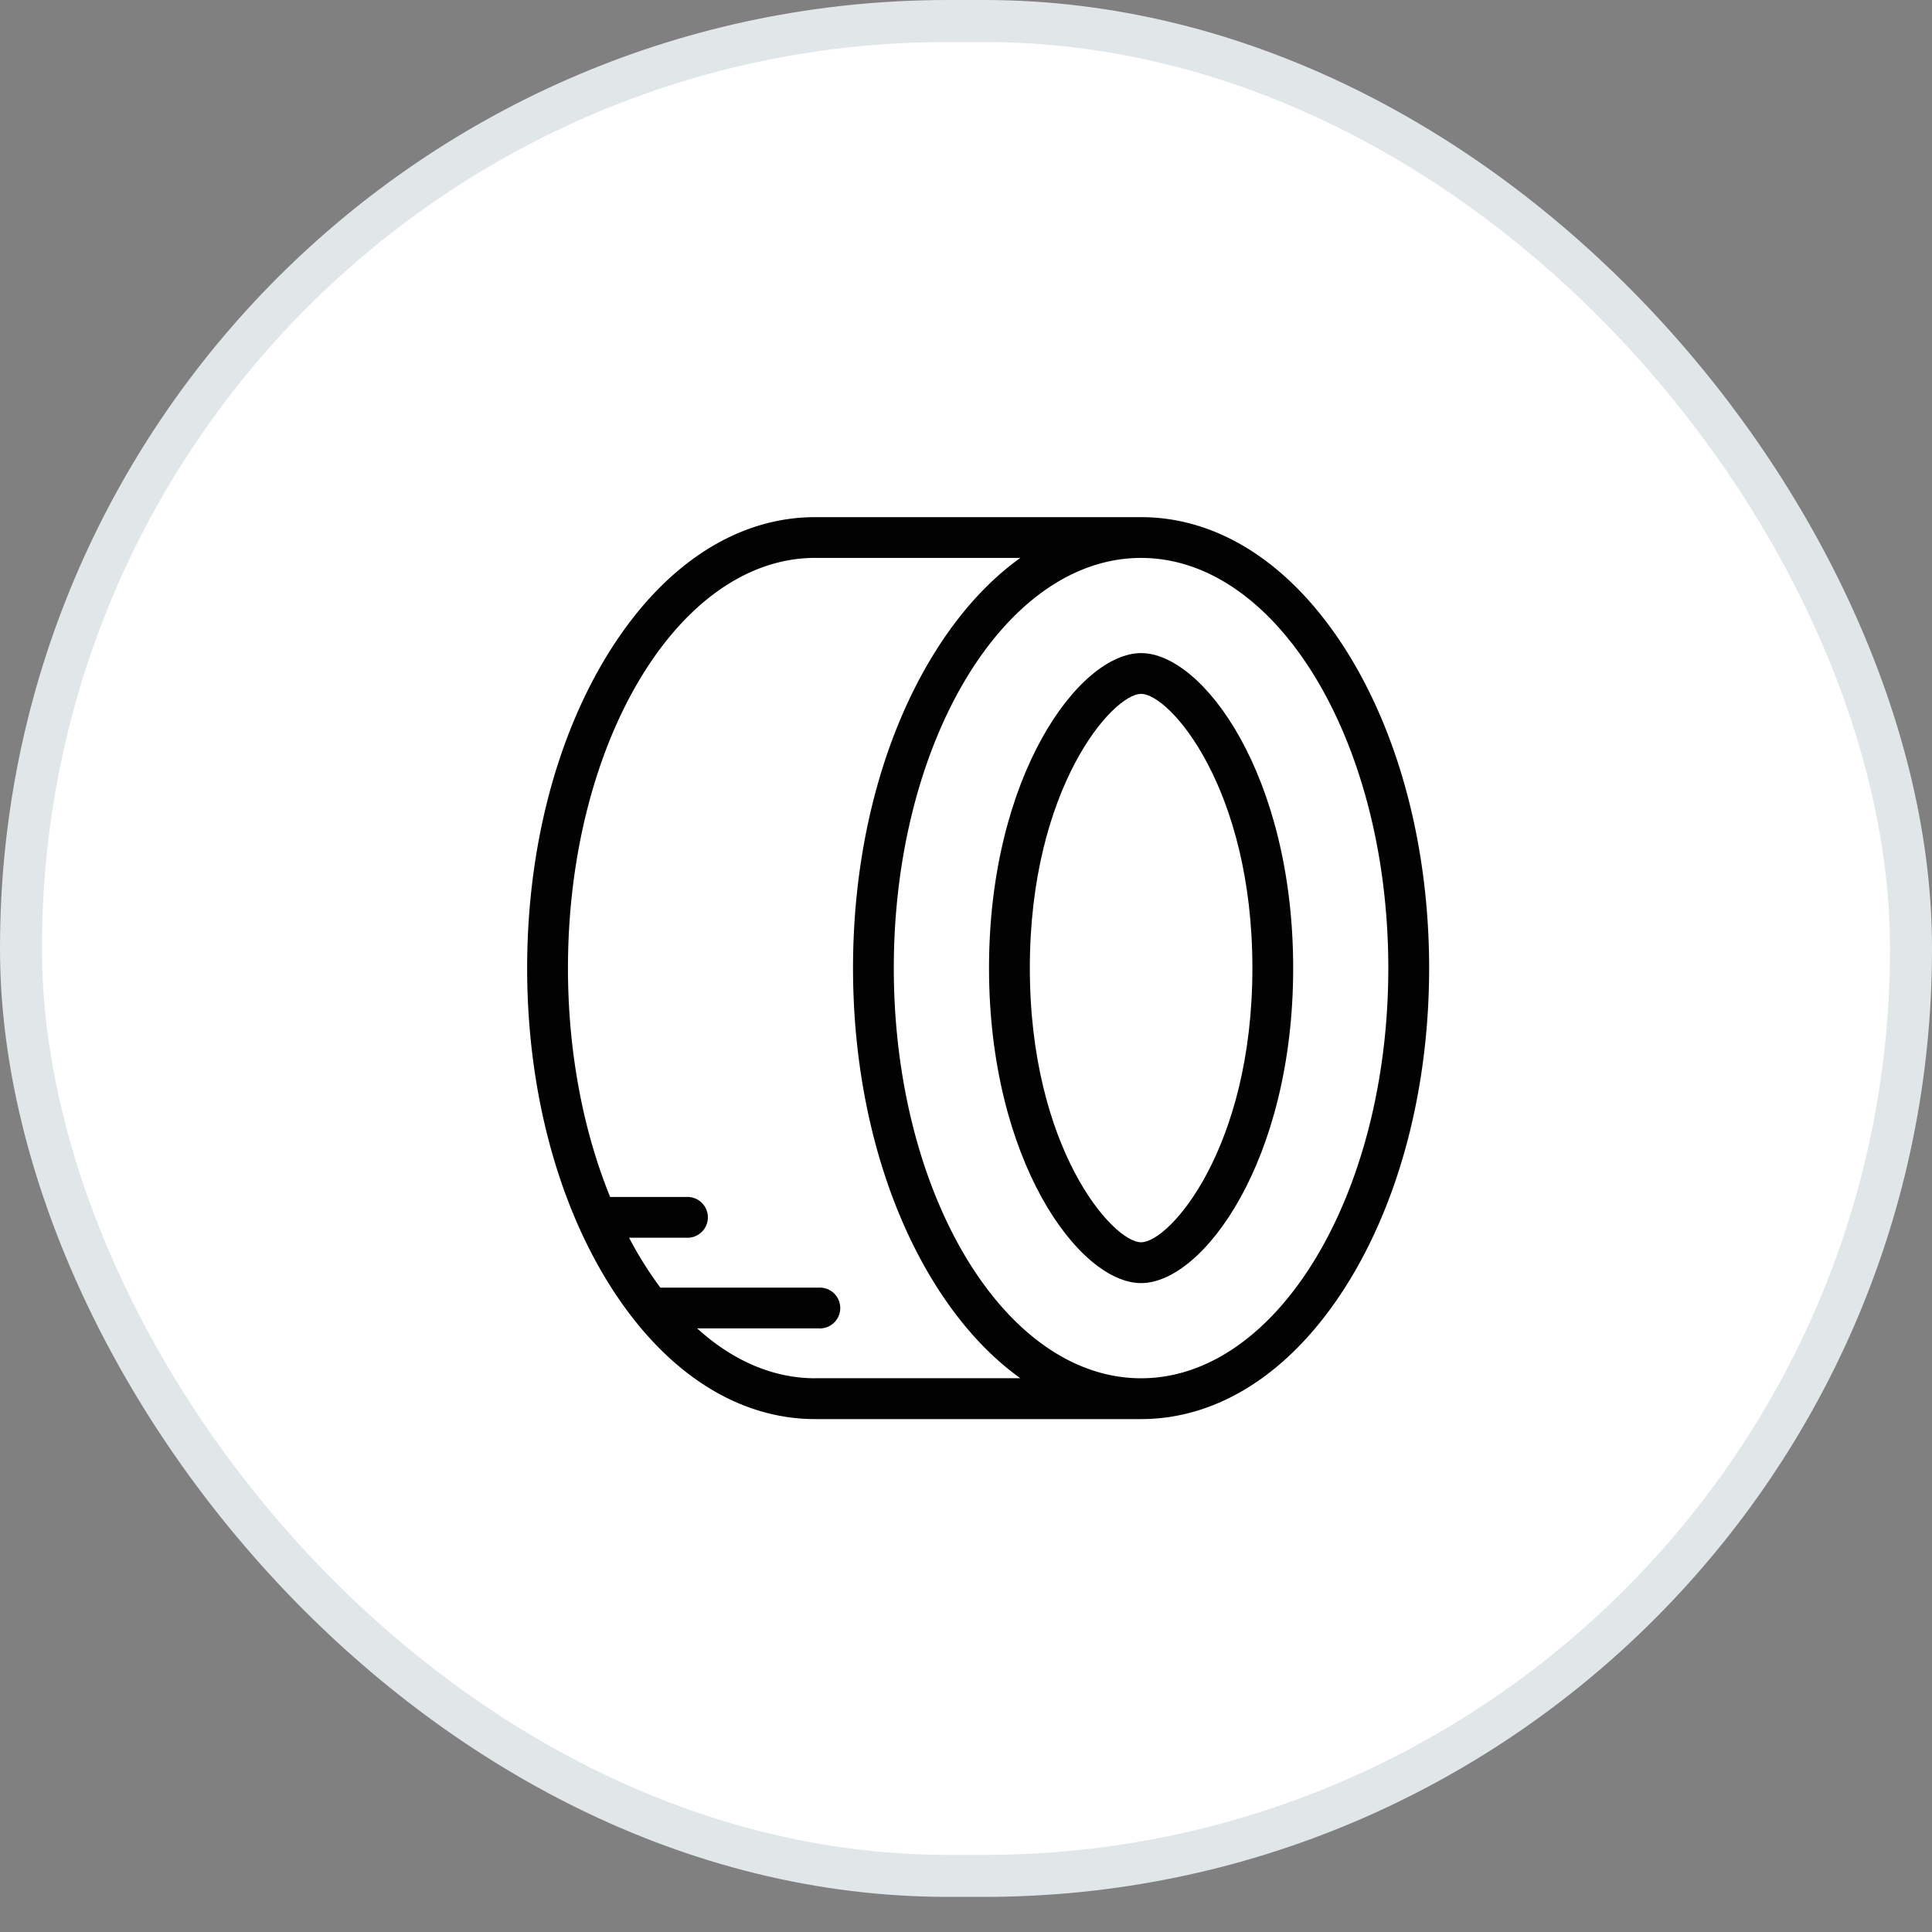 <svg xmlns="http://www.w3.org/2000/svg" width="100%" height="100%" fill="none" viewBox="0 0 46 46" fit="" preserveAspectRatio="xMidYMid meet" focusable="false">
    <rect x="0" y="0" width="46" height="46" fill="#808080" stroke="none"/>
    <rect width="45" height="44.164" x=".5" y=".5" fill="#fff" stroke="#E1E6E9" rx="22.067"></rect>
    <path fill="#020203" d="M32.087 15.545c-1.296-2.084-3.043-3.232-4.919-3.232h-7.759c-1.876 0-3.623 1.147-4.918 3.232-1.251 2.012-1.94 4.678-1.94 7.505 0 2.828.689 5.493 1.94 7.506 1.296 2.084 3.042 3.232 4.918 3.232h7.759c1.876 0 3.623-1.148 4.919-3.232 1.25-2.013 1.94-4.678 1.94-7.506 0-2.827-.69-5.493-1.94-7.505zM19.41 32.816c-1.018 0-1.976-.43-2.811-1.187h2.899a.486.486 0 1 0 0-.971h-3.775a8.933 8.933 0 0 1-.745-1.188h1.368a.486.486 0 1 0 0-.971h-1.819c-.634-1.558-1.004-3.433-1.004-5.45 0-5.385 2.64-9.766 5.887-9.766h4.884c-.756.542-1.448 1.302-2.044 2.261-1.25 2.012-1.94 4.678-1.94 7.505 0 2.828.69 5.494 1.94 7.506.596.959 1.288 1.719 2.044 2.26H19.41v.001zm7.758 0c-3.246 0-5.887-4.38-5.887-9.766 0-5.385 2.641-9.766 5.887-9.766 3.246 0 5.887 4.381 5.887 9.766s-2.64 9.766-5.887 9.766z"></path>
    <path fill="#020203" d="M27.17 15.55c-1.477 0-3.622 2.92-3.622 7.5 0 4.578 2.145 7.5 3.621 7.5 1.477 0 3.621-2.922 3.621-7.5 0-4.58-2.144-7.5-3.62-7.5zm0 14.028c-.681 0-2.65-2.245-2.65-6.529s1.969-6.528 2.65-6.528c.68 0 2.649 2.244 2.649 6.528 0 4.284-1.969 6.529-2.65 6.529z"></path>
</svg>
